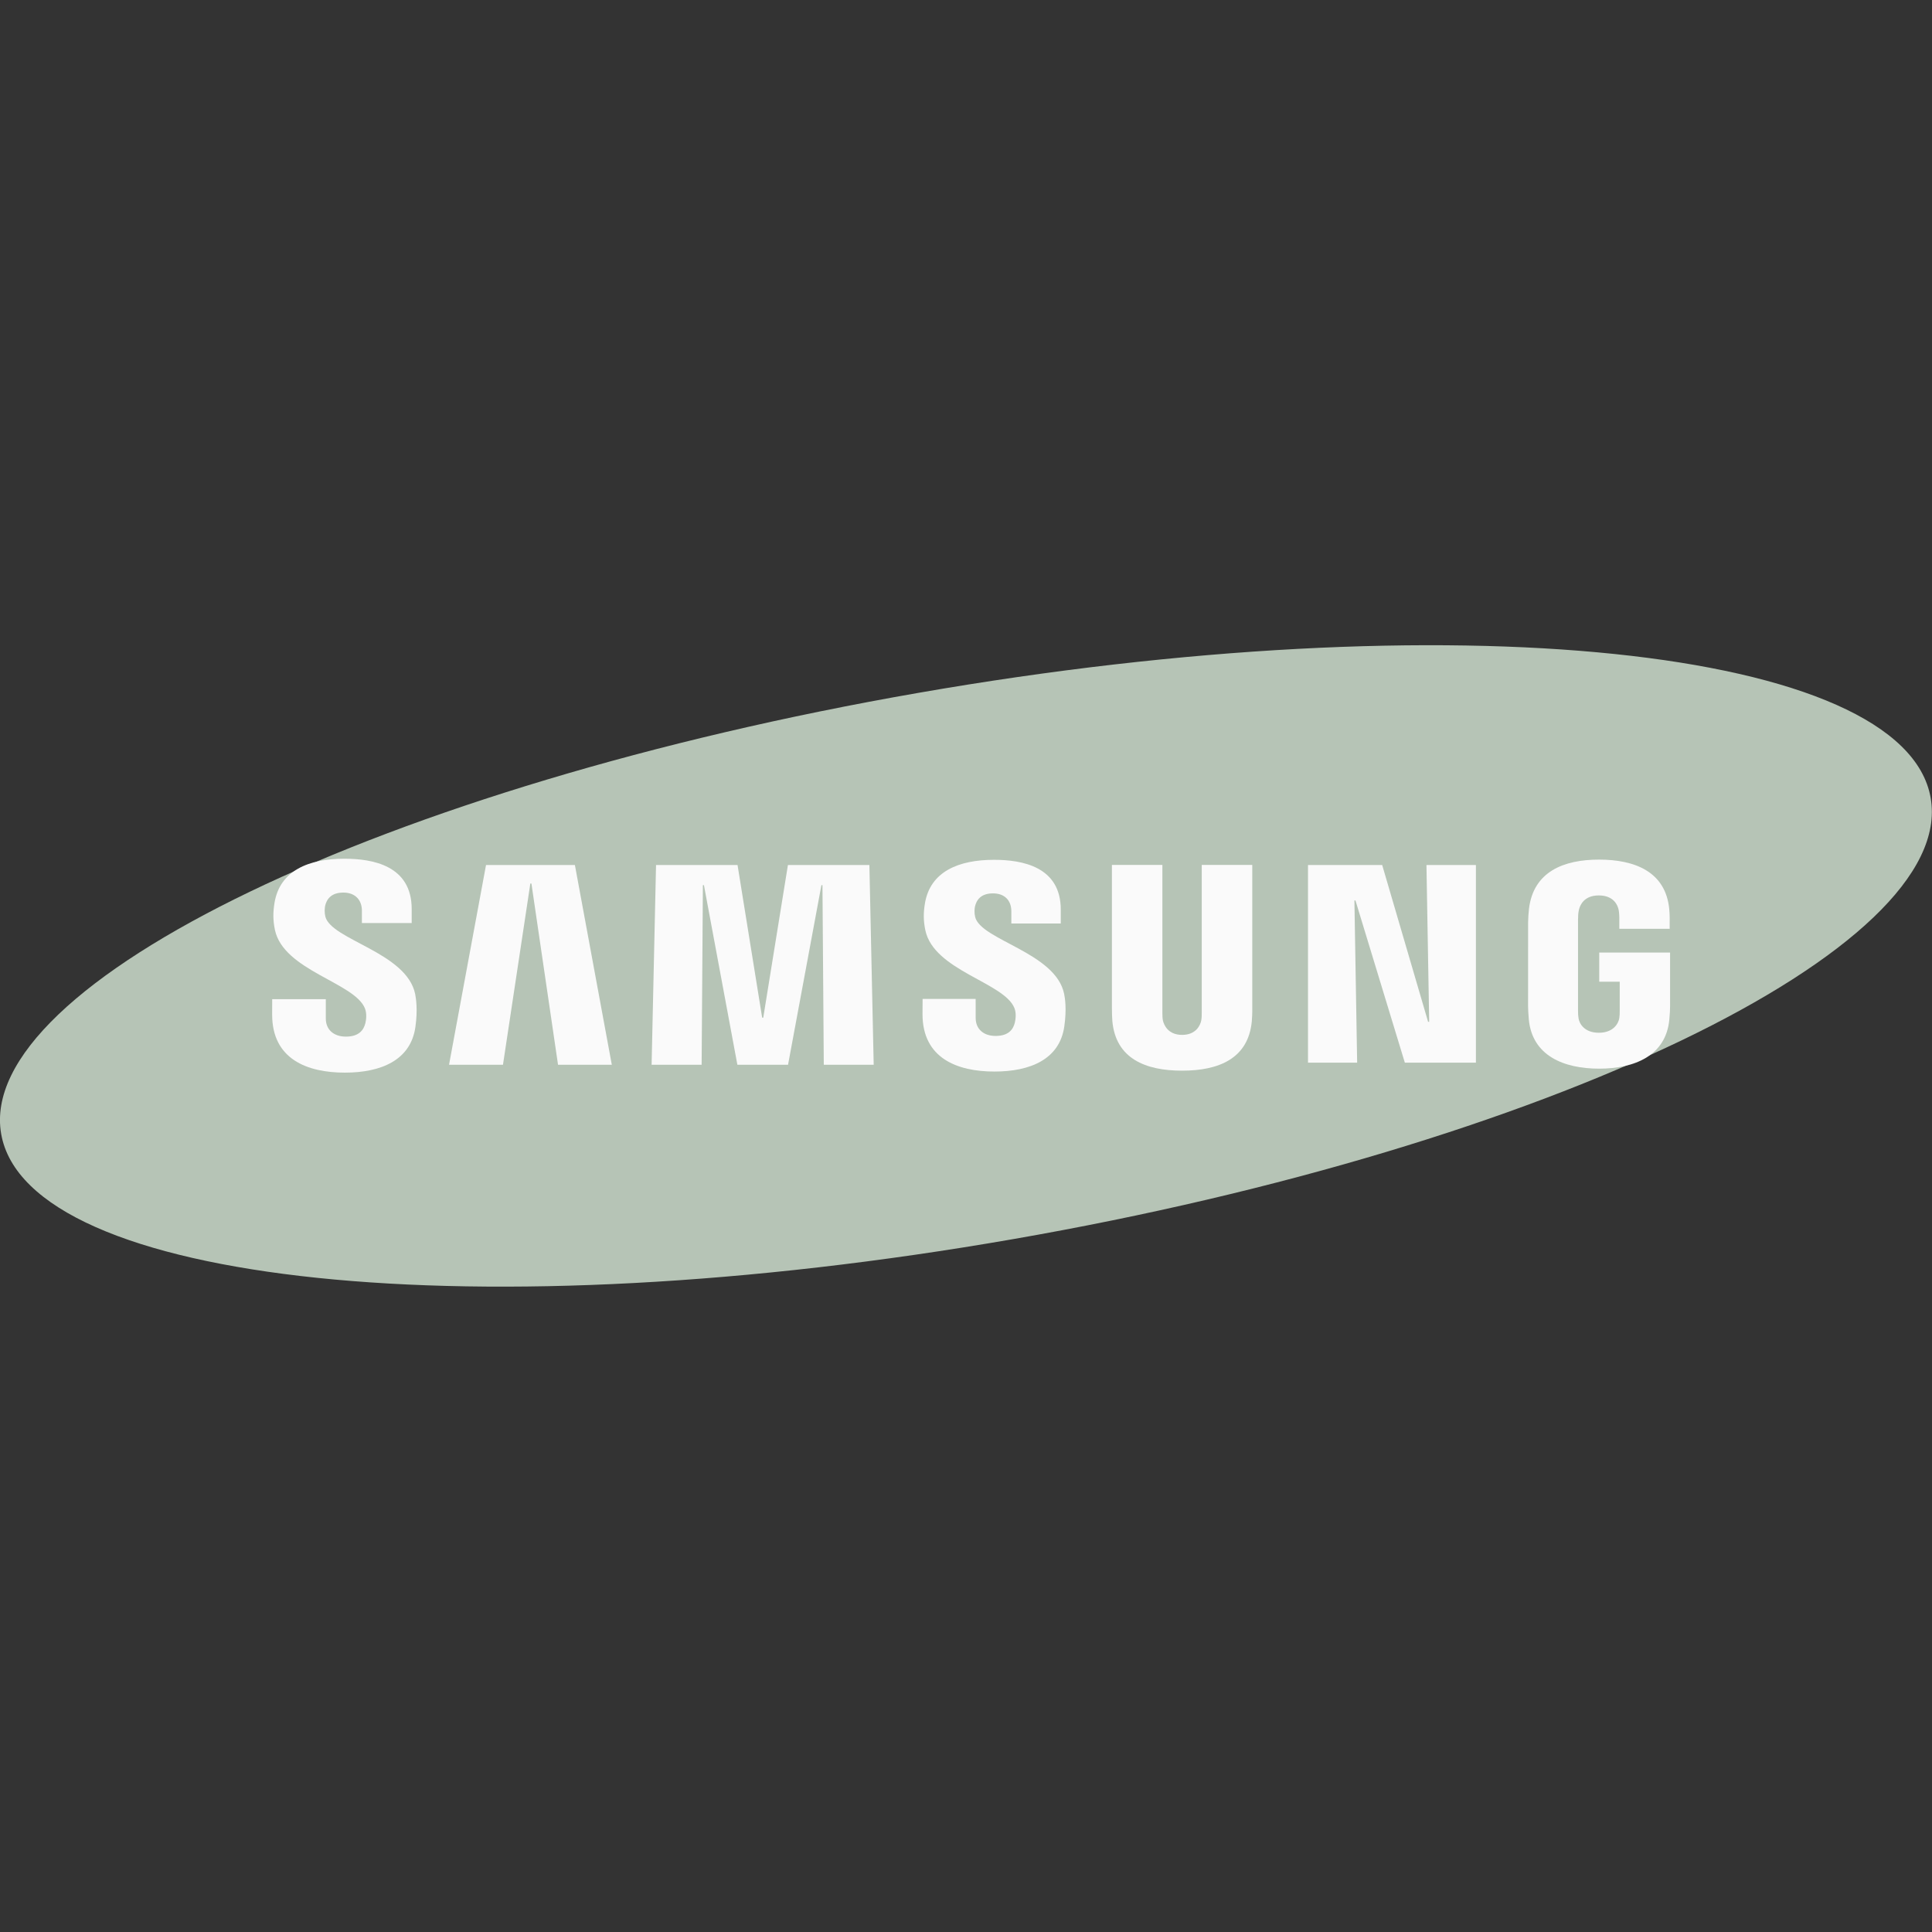 <svg xmlns="http://www.w3.org/2000/svg" xmlns:xlink="http://www.w3.org/1999/xlink" viewBox="0,0,256,256" width="144px" height="144px"><rect x="0" y="0" width="256" height="256" fill="#333333" stroke="none"/><g fill="none" fill-rule="nonzero" stroke="none" stroke-width="1" stroke-linecap="butt" stroke-linejoin="miter" stroke-miterlimit="10" stroke-dasharray="" stroke-dashoffset="0" font-family="none" font-weight="none" font-size="none" text-anchor="none" style="mix-blend-mode: normal"><g transform="scale(5.333,5.333)"><path d="M47.97,19.826c0.654,3.747 -9.547,8.655 -22.788,10.96c-13.238,2.306 -24.5,1.136 -25.153,-2.613c-0.653,-3.747 9.551,-8.654 22.79,-10.958c13.24,-2.308 24.499,-1.137 25.151,2.611z" fill="#B6C4B6"></path><path d="M35.51,25.388l-0.068,-3.896h1.229v4.911h-1.766l-1.227,-4.03h-0.026l0.068,4.03h-1.221v-4.911h1.843l1.141,3.896z" fill="#fafafa"></path><path d="M13.177,21.952l-0.68,4.503h-1.34l0.919,-4.963h2.208l0.917,4.963h-1.336l-0.661,-4.503z" fill="#fafafa"></path><path d="M18.964,25.286l0.613,-3.794h2.024l0.107,4.963h-1.24l-0.033,-4.462h-0.026l-0.829,4.462h-1.259l-0.831,-4.462h-0.026l-0.031,4.462h-1.243l0.11,-4.963h2.025l0.612,3.794z" fill="#fafafa"></path><path d="M9.067,25.055c0.049,0.12 0.034,0.275 0.011,0.368c-0.042,0.165 -0.154,0.333 -0.483,0.333c-0.312,0 -0.5,-0.179 -0.5,-0.45v-0.48h-1.332l-0.001,0.384c0,1.106 0.871,1.441 1.805,1.441c0.898,0 1.637,-0.307 1.754,-1.134c0.061,-0.429 0.015,-0.709 -0.005,-0.816c-0.209,-1.039 -2.093,-1.349 -2.233,-1.93c-0.024,-0.099 -0.017,-0.205 -0.005,-0.262c0.035,-0.158 0.143,-0.332 0.453,-0.332c0.29,0 0.461,0.18 0.461,0.45c0,0.091 0,0.307 0,0.307h1.237v-0.348c0,-1.081 -0.97,-1.25 -1.673,-1.25c-0.883,0 -1.604,0.292 -1.736,1.099c-0.036,0.223 -0.041,0.422 0.011,0.671c0.218,1.012 1.98,1.306 2.236,1.949z" fill="#fafafa"></path><path d="M25.204,25.046c0.049,0.119 0.033,0.27 0.011,0.363c-0.041,0.165 -0.152,0.33 -0.479,0.33c-0.307,0 -0.494,-0.179 -0.494,-0.444l-0.001,-0.476h-1.318l-0.002,0.379c0,1.095 0.863,1.426 1.787,1.426c0.888,0 1.62,-0.303 1.736,-1.122c0.061,-0.426 0.018,-0.702 -0.004,-0.807c-0.208,-1.029 -2.073,-1.336 -2.211,-1.912c-0.024,-0.099 -0.017,-0.203 -0.005,-0.257c0.036,-0.16 0.142,-0.329 0.449,-0.329c0.288,0 0.455,0.175 0.455,0.444c0,0.09 0,0.304 0,0.304h1.228v-0.345c0,-1.07 -0.962,-1.237 -1.659,-1.237c-0.873,0 -1.588,0.288 -1.717,1.09c-0.036,0.22 -0.04,0.415 0.012,0.663c0.214,1.002 1.959,1.294 2.212,1.93z" fill="#fafafa"></path><path d="M29.372,25.713c0.344,0 0.451,-0.238 0.475,-0.36c0.01,-0.054 0.013,-0.125 0.012,-0.19v-3.673h1.255v3.56c0.003,0.091 -0.006,0.279 -0.011,0.325c-0.088,0.927 -0.821,1.227 -1.732,1.227c-0.913,0 -1.646,-0.301 -1.733,-1.227c-0.004,-0.047 -0.013,-0.235 -0.011,-0.325v-3.56h1.254v3.672c0,0.064 0.002,0.137 0.012,0.19c0.028,0.121 0.132,0.361 0.479,0.361z" fill="#fafafa"></path><path d="M39.725,25.66c0.359,0 0.485,-0.227 0.508,-0.359c0.009,-0.057 0.012,-0.126 0.011,-0.189v-0.72h-0.509v-0.724h1.76v1.332c-0.001,0.093 -0.003,0.162 -0.018,0.327c-0.082,0.903 -0.866,1.225 -1.745,1.225c-0.881,0 -1.663,-0.322 -1.747,-1.225c-0.014,-0.166 -0.016,-0.234 -0.018,-0.327l0.001,-2.089c0,-0.088 0.011,-0.244 0.021,-0.327c0.11,-0.928 0.862,-1.226 1.743,-1.226c0.88,0 1.651,0.297 1.742,1.226c0.016,0.158 0.011,0.327 0.011,0.327v0.166h-1.251v-0.278c0.001,0.001 -0.002,-0.118 -0.016,-0.189c-0.021,-0.11 -0.116,-0.362 -0.495,-0.362c-0.362,0 -0.467,0.238 -0.494,0.362c-0.015,0.065 -0.021,0.154 -0.021,0.234v2.27c-0.001,0.063 0.003,0.132 0.013,0.189c0.02,0.13 0.145,0.357 0.504,0.357z" fill="#fafafa"></path></g></g></svg>